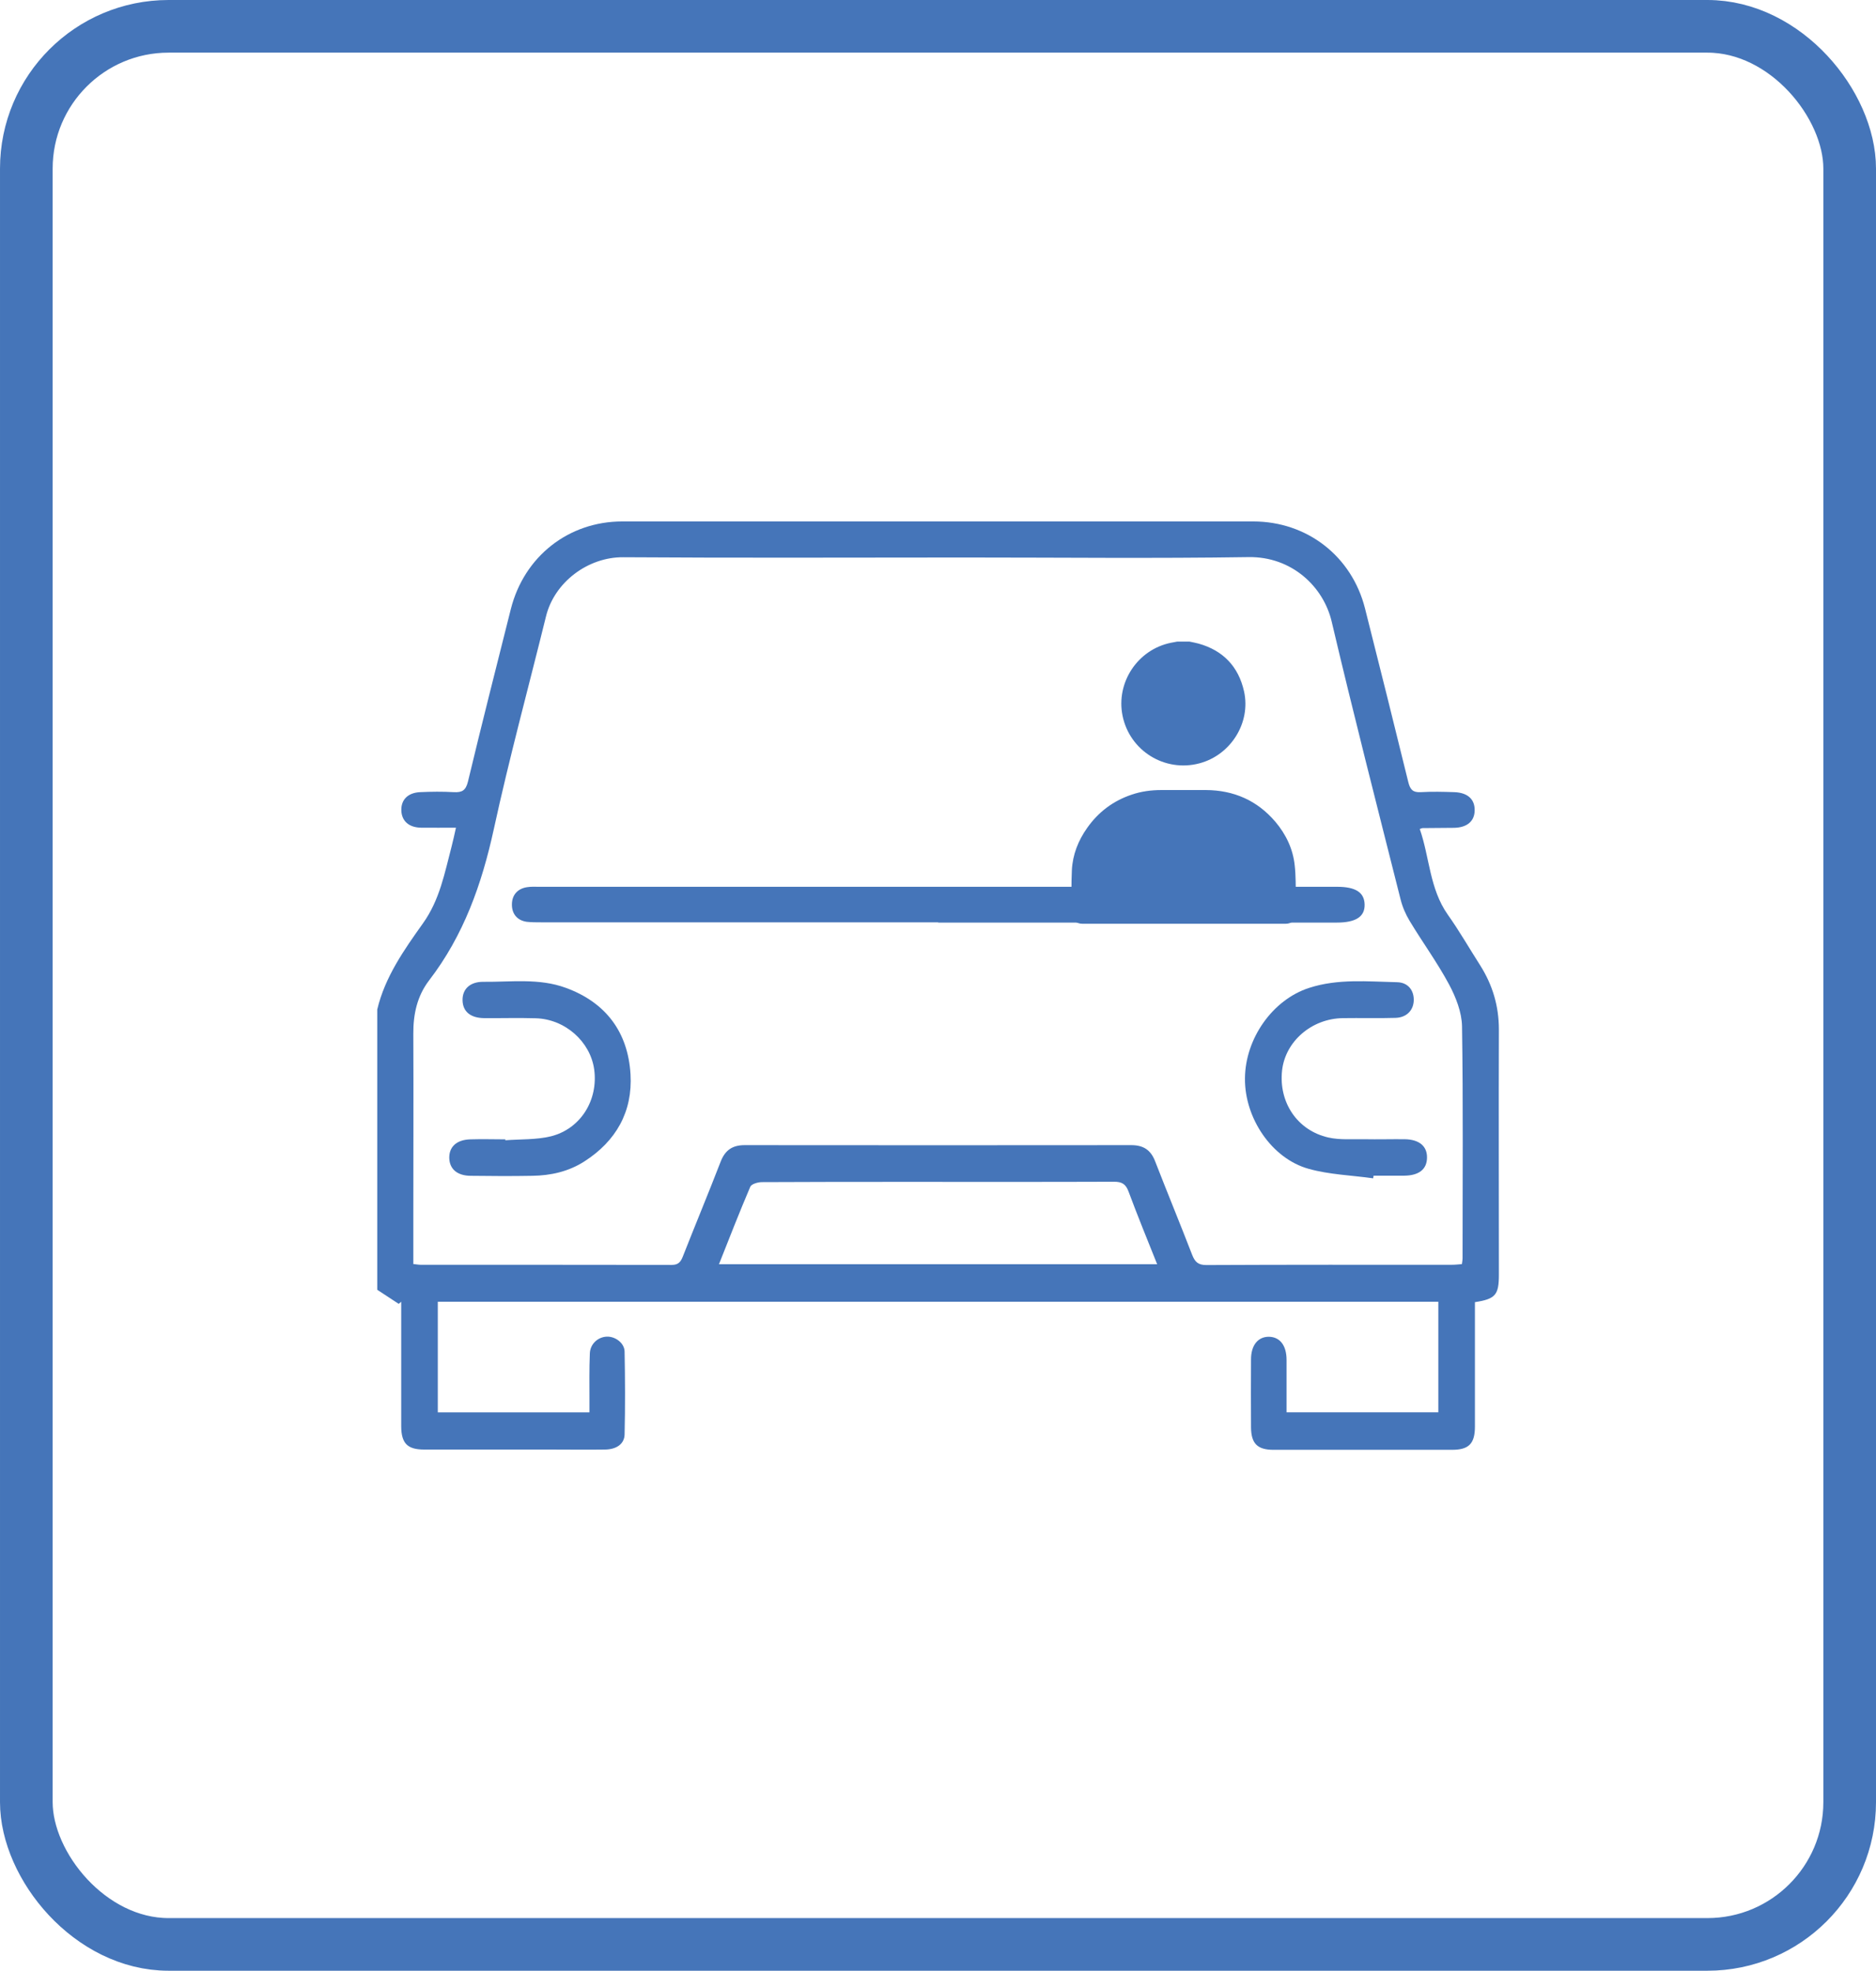 <svg xmlns="http://www.w3.org/2000/svg" id="Layer_2" data-name="Layer 2" viewBox="0 0 142.52 149.74"><defs><style>      .cls-1 {        fill: none;        stroke: #4575b9;        stroke-miterlimit: 10;        stroke-width: 4px;      }      .cls-2 {        fill: #4575b9;        stroke-width: 0px;      }    </style></defs><rect class="cls-1" x="2" y="2" width="138.52" height="145.74" rx="10.81" ry="10.81"></rect><g><g><path class="cls-2" d="M28.66,76.7c.59-2.48,2.04-4.53,3.47-6.54,1.28-1.79,1.65-3.83,2.18-5.85.12-.45.21-.9.33-1.42-.92,0-1.78.01-2.64,0-.93-.01-1.48-.5-1.51-1.3-.03-.81.48-1.35,1.41-1.4.86-.04,1.72-.05,2.58,0,.62.03.9-.12,1.07-.8,1.05-4.38,2.16-8.75,3.26-13.12,1.01-3.99,4.38-6.65,8.47-6.65,15.97,0,31.95,0,47.92,0,4.11,0,7.5,2.65,8.5,6.61,1.11,4.4,2.21,8.79,3.29,13.2.14.56.34.79.93.76.86-.05,1.72-.03,2.58,0,1,.04,1.54.54,1.53,1.37,0,.83-.57,1.32-1.56,1.34-.8.01-1.61.01-2.41.02-.03,0-.05.02-.2.07.75,2.15.74,4.54,2.13,6.51.88,1.24,1.64,2.57,2.46,3.85.94,1.49,1.42,3.09,1.42,4.87-.02,6.21,0,12.42,0,18.64,0,1.53-.26,1.84-1.82,2.08,0,.29,0,.58,0,.88,0,2.86,0,5.71,0,8.57,0,1.3-.46,1.77-1.74,1.77-4.52,0-9.04,0-13.56,0-1.23,0-1.7-.48-1.71-1.71-.01-1.72-.01-3.44,0-5.16,0-1.09.54-1.73,1.37-1.72.83.02,1.33.66,1.33,1.76,0,1.3,0,2.6,0,3.98h11.53v-8.4H33.26v8.4h11.52c0-.3,0-.6,0-.9,0-1.19-.02-2.39.03-3.58.03-.72.62-1.25,1.3-1.27.63-.02,1.32.48,1.34,1.12.04,2.11.05,4.21,0,6.32-.02.72-.62,1.13-1.49,1.14-1.36.02-2.72,0-4.08,0-3.22,0-6.43,0-9.65,0-1.28,0-1.74-.47-1.75-1.76,0-2.86,0-5.71,0-8.57,0-.3,0-.6,0-.9-.06.05-.13.11-.19.16-.54-.36-1.09-.71-1.63-1.07,0-7.1,0-14.2,0-21.3ZM31.39,96.04c.26.03.42.06.58.06,6.35,0,12.7,0,19.05.01.47,0,.67-.18.84-.6.95-2.42,1.95-4.82,2.89-7.25.34-.87.89-1.25,1.82-1.25,9.79.01,19.58.01,29.37,0,.93,0,1.49.37,1.82,1.24.92,2.37,1.89,4.72,2.81,7.1.21.53.45.77,1.07.77,6.21-.03,12.42-.02,18.64-.02.26,0,.53-.03.78-.05.03-.21.05-.32.05-.43,0-5.88.05-11.76-.04-17.64-.02-1.07-.47-2.22-.99-3.19-.89-1.66-2.01-3.19-2.98-4.8-.31-.51-.56-1.09-.7-1.66-1.77-7.02-3.57-14.04-5.23-21.09-.63-2.69-3.06-4.96-6.31-4.91-7.15.11-14.31.03-21.47.03-8.68,0-17.36.04-26.04-.02-2.68-.02-5.23,1.89-5.87,4.49-1.33,5.4-2.79,10.76-3.97,16.19-.91,4.17-2.29,8.06-4.91,11.47-.91,1.19-1.21,2.57-1.2,4.06.02,4.63,0,9.26,0,13.89,0,1.16,0,2.33,0,3.58ZM87.91,96.06c-.76-1.9-1.5-3.71-2.18-5.54-.21-.56-.51-.73-1.09-.73-5.24.02-10.47.01-15.71.01-3.68,0-7.37,0-11.05.02-.3,0-.79.14-.88.35-.82,1.92-1.58,3.87-2.38,5.89h33.3Z"></path><path class="cls-2" d="M71.27,70.08c-10.06,0-20.12,0-30.18,0-.36,0-.72,0-1.08-.04-.75-.11-1.13-.64-1.12-1.32,0-.69.41-1.2,1.15-1.31.3-.05.61-.03.91-.03,20.21,0,40.41,0,60.62,0,1.41,0,2.07.42,2.1,1.33.03.94-.66,1.39-2.12,1.39-10.09,0-20.18,0-30.27,0Z"></path><path class="cls-2" d="M104.31,89.53c-1.63-.23-3.32-.28-4.89-.72-2.81-.78-4.87-3.86-4.84-6.87.02-3.04,2.11-5.99,4.88-6.88,2.19-.71,4.44-.48,6.68-.43.86.02,1.31.66,1.26,1.45-.05.72-.57,1.24-1.39,1.26-1.33.04-2.66,0-3.99.02-2.37.03-4.37,1.76-4.62,3.97-.27,2.43,1.16,4.57,3.52,5.1.88.2,1.82.11,2.73.13,1.03.02,2.05-.01,3.08,0,1.1.02,1.7.54,1.68,1.41-.01.87-.61,1.35-1.73,1.36-.78,0-1.55,0-2.33,0,0,.06-.02.13-.03.19Z"></path><path class="cls-2" d="M38.39,86.64c1.15-.09,2.35-.03,3.46-.3,2.27-.57,3.61-2.76,3.29-5.09-.3-2.12-2.22-3.82-4.44-3.88-1.3-.04-2.61,0-3.91-.01-1.05-.01-1.63-.5-1.65-1.35-.02-.85.56-1.42,1.59-1.41,2.09.02,4.23-.29,6.26.46,3.04,1.11,4.72,3.37,4.91,6.56.17,2.84-1.09,5.08-3.51,6.63-1.2.77-2.55,1.07-3.95,1.09-1.55.03-3.11.02-4.66,0-1.04,0-1.63-.51-1.65-1.36-.01-.85.56-1.38,1.6-1.41.89-.03,1.77,0,2.66,0v.08Z"></path></g><g><path class="cls-2" d="M90.37,48.75c.23.05.46.09.68.15,1.87.52,3.04,1.75,3.46,3.63.53,2.39-1.01,4.84-3.39,5.47-2.64.7-5.3-.96-5.84-3.62-.51-2.52,1.14-5.02,3.67-5.54.16-.03.32-.06.48-.09.31,0,.63,0,.94,0Z"></path><path class="cls-2" d="M89.91,70.19c-2.55,0-5.11,0-7.66,0-.54,0-.89-.34-.87-.88.03-1.07,0-2.13.05-3.2.06-1.17.48-2.24,1.16-3.2.85-1.21,1.98-2.06,3.38-2.53.73-.25,1.49-.35,2.26-.35,1.13,0,2.25,0,3.38,0,2.12.01,3.9.79,5.28,2.41.81.96,1.34,2.07,1.47,3.32.09.8.07,1.62.09,2.43,0,.4,0,.8,0,1.2,0,.51-.29.8-.8.8-2.57,0-5.15,0-7.72,0Z"></path></g></g></svg>